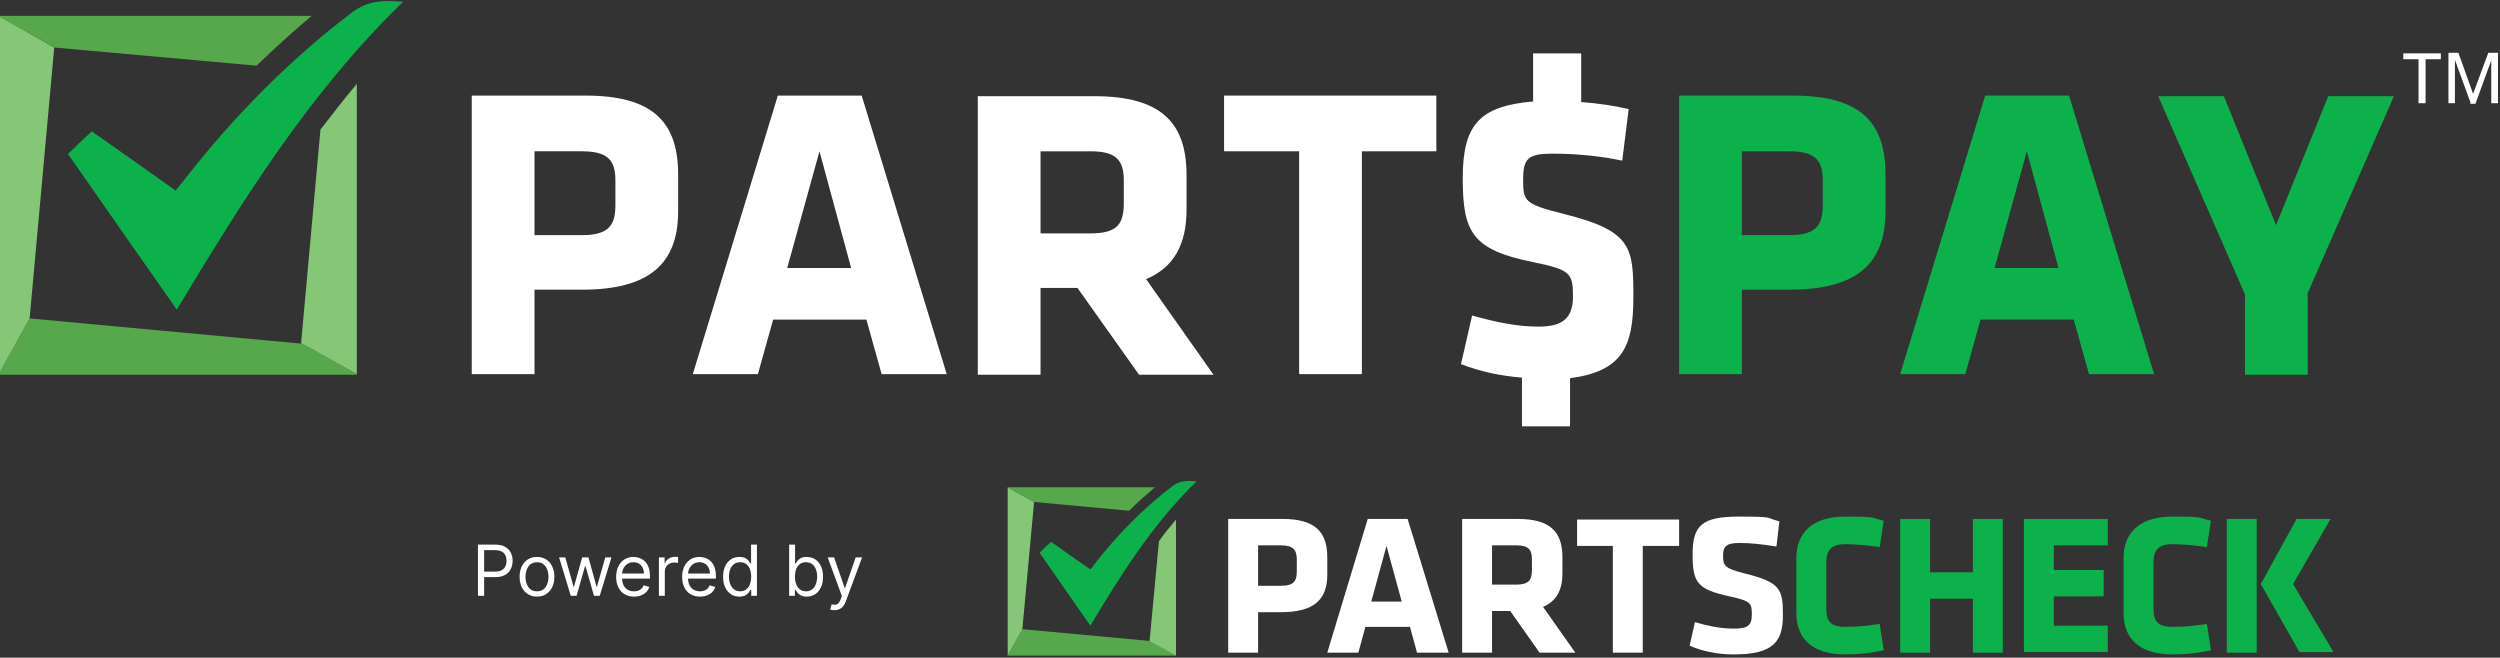 <svg width="650" height="171" viewBox="0 0 650 171" fill="none" xmlns="http://www.w3.org/2000/svg">
<rect x="0" y="0" width="650" height="171" fill="#333333" stroke="none"/>
<g clip-path="url(#clip0_2044_609)">
<path d="M92.772 97.271L78.288 89.19V89.343L7.699 82.787L-0.381 97.423H92.772V97.271Z" fill="#57A84C"/>
<path d="M7.699 82.787L14.103 12.351L-0.381 4.118V97.424L7.699 82.787Z" fill="#85C776"/>
<path d="M17.609 40.098C19.591 38.116 21.573 36.286 23.86 34.152C31.026 39.183 38.191 44.214 45.662 49.55C46.424 48.483 47.339 47.568 48.101 46.501C60.755 30.34 75.087 15.704 91.552 3.202C95.669 0.153 99.633 0.001 104.816 0.458C80.423 24.089 63.042 52.142 45.967 80.5C36.514 67.083 27.214 53.667 17.609 39.945V40.098Z" fill="#0DB14B"/>
<path d="M14.102 12.351L66.701 17.077C71.427 12.504 76.154 8.235 81.032 4.118H-0.534L13.95 12.198L14.102 12.351Z" fill="#57A84C"/>
<path d="M83.319 33.695L78.288 89.191L92.772 97.271V21.803C89.57 25.615 86.368 29.731 83.319 33.695Z" fill="#85C776"/>
<path d="M151.317 75.317H138.968V97.271H122.654V24.852H152.232C169.917 24.852 176.32 31.866 176.32 45.435V54.887C176.32 68.456 169.002 75.317 151.317 75.317ZM160.007 46.959C160.007 41.776 158.177 39.336 151.317 39.336H138.968V61.138H151.317C158.482 61.138 160.007 58.394 160.007 53.21V46.959Z" fill="white"/>
<path d="M246.147 97.271H229.223L225.26 83.092H201.018L197.054 97.271H180.131L202.238 24.852H224.04L246.147 97.271ZM204.677 69.676H221.296L213.063 39.336L204.677 69.676Z" fill="white"/>
<path d="M280.145 74.862H270.541V97.426H254.227V25.007H284.414C302.1 25.007 308.503 32.02 308.503 45.589V54.432C308.503 63.427 305.301 69.526 297.983 72.575L315.516 97.426H296.154L280.145 74.862ZM292.19 46.962C292.19 41.473 290.055 39.339 283.5 39.339H270.541V60.683H283.5C290.513 60.683 292.19 58.244 292.19 52.755V46.962Z" fill="white"/>
<path d="M354.088 39.336V97.271H337.775V39.336H318.26V24.852H373.451V39.336H353.936H354.088Z" fill="white"/>
<path d="M395.71 98.187C390.222 97.73 385.038 96.662 379.854 94.68L382.751 82.026C388.697 83.703 394.338 84.923 399.979 84.923C405.62 84.923 408.974 83.246 408.974 77.147C408.974 71.049 408.364 70.134 398.607 68.152C382.751 64.951 380.312 60.377 380.312 46.35C380.312 32.324 384.733 27.598 398.607 26.378V13.877H411.109V26.531C415.225 26.836 419.494 27.445 423.458 28.36L421.781 41.777C416.902 40.709 410.346 39.947 403.79 39.947C397.235 39.947 396.015 41.167 396.015 46.808C396.015 52.449 396.472 53.059 406.687 55.651C424.373 60.072 424.677 64.341 424.677 77.3C424.677 90.259 421.781 96.51 408.212 98.339V110.841H395.71V98.492V98.187Z" fill="white"/>
<path d="M465.232 75.317H452.882V97.271H436.569V24.852H466.146C483.832 24.852 490.235 31.866 490.235 45.435V54.887C490.235 68.456 482.917 75.317 465.232 75.317ZM473.922 46.959C473.922 41.776 472.092 39.336 465.232 39.336H452.882V61.138H465.232C472.397 61.138 473.922 58.394 473.922 53.21V46.959Z" fill="#0DB14B"/>
<path d="M560.062 97.271H543.139L539.175 83.092H514.934L510.97 97.271H494.047L516.153 24.852H537.955L560.062 97.271ZM518.593 69.676H535.211L526.978 39.336L518.593 69.676Z" fill="#0DB14B"/>
<path d="M600.007 76.539V97.426H583.693V76.539L561.129 25.007H578.205L591.774 58.548L605.343 25.007H622.418L599.854 76.539H600.007Z" fill="#0DB14B"/>
<path d="M630.651 26.833H628.821V15.398H624.857V13.873H634.615V15.398H630.651V26.833Z" fill="white"/>
<path d="M642.39 26.833L638.274 15.551C638.274 15.856 638.274 16.161 638.274 16.466C638.274 16.771 638.274 17.228 638.274 17.686C638.274 18.143 638.274 18.6 638.274 19.058V26.833H636.596V13.722H639.188L643 24.394L646.964 13.722H649.556V26.833H647.726V19.058C647.726 18.6 647.726 18.296 647.726 17.838C647.726 17.381 647.726 17.076 647.726 16.618C647.726 16.161 647.726 15.856 647.726 15.704L643.61 26.986H642.085L642.39 26.833Z" fill="white"/>
<path d="M124.266 154.91V141.605H128.761C129.805 141.605 130.658 141.793 131.321 142.17C131.988 142.542 132.482 143.047 132.802 143.684C133.123 144.32 133.283 145.031 133.283 145.815C133.283 146.598 133.123 147.311 132.802 147.952C132.486 148.593 131.997 149.104 131.334 149.485C130.671 149.862 129.823 150.05 128.787 150.05H125.565V148.621H128.735C129.45 148.621 130.024 148.498 130.457 148.251C130.89 148.004 131.204 147.67 131.399 147.25C131.598 146.826 131.698 146.347 131.698 145.815C131.698 145.282 131.598 144.805 131.399 144.385C131.204 143.965 130.888 143.636 130.451 143.398C130.013 143.155 129.433 143.034 128.709 143.034H125.877V154.91H124.266ZM139.618 155.118C138.717 155.118 137.926 154.904 137.246 154.475C136.571 154.046 136.042 153.446 135.661 152.675C135.284 151.904 135.096 151.003 135.096 149.973C135.096 148.933 135.284 148.026 135.661 147.25C136.042 146.475 136.571 145.873 137.246 145.444C137.926 145.015 138.717 144.801 139.618 144.801C140.519 144.801 141.307 145.015 141.983 145.444C142.663 145.873 143.191 146.475 143.568 147.25C143.949 148.026 144.139 148.933 144.139 149.973C144.139 151.003 143.949 151.904 143.568 152.675C143.191 153.446 142.663 154.046 141.983 154.475C141.307 154.904 140.519 155.118 139.618 155.118ZM139.618 153.741C140.302 153.741 140.865 153.565 141.307 153.214C141.749 152.864 142.076 152.402 142.288 151.831C142.5 151.259 142.606 150.64 142.606 149.973C142.606 149.306 142.5 148.684 142.288 148.108C142.076 147.532 141.749 147.066 141.307 146.711C140.865 146.356 140.302 146.178 139.618 146.178C138.933 146.178 138.37 146.356 137.928 146.711C137.487 147.066 137.16 147.532 136.947 148.108C136.735 148.684 136.629 149.306 136.629 149.973C136.629 150.64 136.735 151.259 136.947 151.831C137.16 152.402 137.487 152.864 137.928 153.214C138.37 153.565 138.933 153.741 139.618 153.741ZM148.401 154.91L145.361 144.931H146.972L149.129 152.571H149.233L151.364 144.931H153.001L155.106 152.545H155.21L157.367 144.931H158.978L155.938 154.91H154.431L152.248 147.244H152.092L149.909 154.91H148.401ZM164.85 155.118C163.888 155.118 163.059 154.906 162.362 154.481C161.669 154.053 161.134 153.455 160.757 152.688C160.384 151.917 160.198 151.021 160.198 149.999C160.198 148.976 160.384 148.075 160.757 147.296C161.134 146.512 161.658 145.901 162.329 145.464C163.005 145.022 163.793 144.801 164.694 144.801C165.214 144.801 165.727 144.888 166.234 145.061C166.74 145.234 167.202 145.516 167.618 145.905C168.033 146.291 168.365 146.802 168.612 147.439C168.858 148.075 168.982 148.859 168.982 149.791V150.44H161.29V149.115H167.423C167.423 148.552 167.31 148.049 167.085 147.608C166.864 147.166 166.548 146.817 166.136 146.562C165.729 146.306 165.248 146.178 164.694 146.178C164.083 146.178 163.555 146.33 163.109 146.633C162.667 146.932 162.327 147.322 162.089 147.803C161.85 148.283 161.731 148.799 161.731 149.349V150.232C161.731 150.986 161.861 151.625 162.121 152.149C162.385 152.669 162.751 153.065 163.219 153.338C163.687 153.606 164.231 153.741 164.85 153.741C165.253 153.741 165.617 153.684 165.941 153.572C166.271 153.455 166.554 153.282 166.792 153.052C167.031 152.818 167.215 152.528 167.345 152.181L168.826 152.597C168.67 153.1 168.408 153.541 168.04 153.923C167.672 154.299 167.217 154.594 166.676 154.806C166.134 155.014 165.526 155.118 164.85 155.118ZM171.314 154.91V144.931H172.796V146.438H172.9C173.081 145.944 173.411 145.544 173.887 145.236C174.363 144.929 174.901 144.775 175.498 144.775C175.611 144.775 175.752 144.777 175.921 144.782C176.089 144.786 176.217 144.792 176.304 144.801V146.36C176.252 146.347 176.133 146.328 175.947 146.302C175.765 146.271 175.572 146.256 175.368 146.256C174.883 146.256 174.45 146.358 174.069 146.562C173.692 146.761 173.393 147.038 173.172 147.393C172.956 147.744 172.848 148.145 172.848 148.595V154.91H171.314ZM182.002 155.118C181.04 155.118 180.211 154.906 179.513 154.481C178.82 154.053 178.285 153.455 177.909 152.688C177.536 151.917 177.35 151.021 177.35 149.999C177.35 148.976 177.536 148.075 177.909 147.296C178.285 146.512 178.809 145.901 179.481 145.464C180.157 145.022 180.945 144.801 181.846 144.801C182.365 144.801 182.879 144.888 183.385 145.061C183.892 145.234 184.353 145.516 184.769 145.905C185.185 146.291 185.516 146.802 185.763 147.439C186.01 148.075 186.134 148.859 186.134 149.791V150.44H178.441V149.115H184.574C184.574 148.552 184.462 148.049 184.237 147.608C184.016 147.166 183.699 146.817 183.288 146.562C182.881 146.306 182.4 146.178 181.846 146.178C181.235 146.178 180.707 146.33 180.26 146.633C179.819 146.932 179.479 147.322 179.24 147.803C179.002 148.283 178.883 148.799 178.883 149.349V150.232C178.883 150.986 179.013 151.625 179.273 152.149C179.537 152.669 179.903 153.065 180.371 153.338C180.839 153.606 181.382 153.741 182.002 153.741C182.404 153.741 182.768 153.684 183.093 153.572C183.422 153.455 183.706 153.282 183.944 153.052C184.182 152.818 184.366 152.528 184.496 152.181L185.978 152.597C185.822 153.1 185.56 153.541 185.192 153.923C184.823 154.299 184.369 154.594 183.827 154.806C183.286 155.014 182.677 155.118 182.002 155.118ZM192.234 155.118C191.403 155.118 190.668 154.908 190.032 154.488C189.395 154.063 188.897 153.466 188.537 152.695C188.178 151.919 187.998 151.003 187.998 149.947C187.998 148.898 188.178 147.989 188.537 147.218C188.897 146.447 189.397 145.851 190.038 145.431C190.679 145.011 191.42 144.801 192.26 144.801C192.91 144.801 193.423 144.909 193.8 145.126C194.181 145.338 194.471 145.581 194.671 145.854C194.874 146.122 195.032 146.343 195.145 146.516H195.275V141.605H196.808V154.91H195.327V153.377H195.145C195.032 153.559 194.872 153.788 194.664 154.066C194.456 154.338 194.159 154.583 193.774 154.8C193.388 155.012 192.875 155.118 192.234 155.118ZM192.442 153.741C193.057 153.741 193.577 153.58 194.001 153.26C194.426 152.935 194.748 152.487 194.969 151.915C195.19 151.339 195.301 150.674 195.301 149.921C195.301 149.176 195.192 148.524 194.976 147.965C194.759 147.402 194.439 146.964 194.014 146.653C193.59 146.336 193.066 146.178 192.442 146.178C191.792 146.178 191.251 146.345 190.818 146.679C190.389 147.008 190.066 147.456 189.85 148.023C189.638 148.587 189.532 149.219 189.532 149.921C189.532 150.631 189.64 151.276 189.856 151.857C190.077 152.433 190.402 152.892 190.831 153.234C191.264 153.572 191.801 153.741 192.442 153.741ZM205.182 154.91V141.605H206.716V146.516H206.846C206.958 146.343 207.114 146.122 207.313 145.854C207.517 145.581 207.807 145.338 208.184 145.126C208.565 144.909 209.081 144.801 209.73 144.801C210.571 144.801 211.311 145.011 211.952 145.431C212.593 145.851 213.094 146.447 213.453 147.218C213.812 147.989 213.992 148.898 213.992 149.947C213.992 151.003 213.812 151.919 213.453 152.695C213.094 153.466 212.595 154.063 211.959 154.488C211.322 154.908 210.588 155.118 209.756 155.118C209.115 155.118 208.602 155.012 208.217 154.8C207.831 154.583 207.534 154.338 207.326 154.066C207.119 153.788 206.958 153.559 206.846 153.377H206.664V154.91H205.182ZM206.69 149.921C206.69 150.674 206.8 151.339 207.021 151.915C207.242 152.487 207.565 152.935 207.989 153.26C208.414 153.58 208.933 153.741 209.548 153.741C210.189 153.741 210.724 153.572 211.153 153.234C211.586 152.892 211.911 152.433 212.128 151.857C212.349 151.276 212.459 150.631 212.459 149.921C212.459 149.219 212.351 148.587 212.134 148.023C211.922 147.456 211.599 147.008 211.166 146.679C210.737 146.345 210.198 146.178 209.548 146.178C208.925 146.178 208.401 146.336 207.976 146.653C207.552 146.964 207.231 147.402 207.015 147.965C206.798 148.524 206.69 149.176 206.69 149.921ZM216.968 158.652C216.708 158.652 216.476 158.631 216.273 158.587C216.069 158.548 215.928 158.509 215.85 158.47L216.24 157.119C216.613 157.214 216.942 157.249 217.228 157.223C217.514 157.197 217.767 157.069 217.988 156.84C218.213 156.615 218.419 156.249 218.605 155.742L218.891 154.962L215.201 144.931H216.864L219.619 152.883H219.722L222.477 144.931H224.14L219.904 156.365C219.714 156.881 219.478 157.308 219.196 157.645C218.915 157.988 218.588 158.241 218.215 158.405C217.847 158.57 217.431 158.652 216.968 158.652Z" fill="white"/>
<path d="M305.758 170.299L298.898 166.487V166.64L265.814 163.59L262.002 170.451H305.758V170.299Z" fill="#57A84C"/>
<path d="M265.814 163.589L268.863 130.505L262.002 126.693V170.449L265.814 163.589Z" fill="#85C776"/>
<path d="M270.388 143.617C271.303 142.702 272.217 141.788 273.285 140.873C276.639 143.312 279.993 145.599 283.499 148.039C283.957 147.581 284.262 147.124 284.567 146.666C290.513 139.043 297.221 132.183 304.844 126.389C306.673 125.017 308.655 124.865 311.095 125.17C299.66 136.299 291.427 149.411 283.499 162.675C279.078 156.424 274.809 150.173 270.235 143.617H270.388Z" fill="#0DB14B"/>
<path d="M268.863 130.505L293.562 132.792C295.696 130.657 297.983 128.675 300.27 126.693H262.002L268.863 130.505Z" fill="#57A84C"/>
<path d="M301.337 140.567L298.897 166.638L305.758 170.449V135.079C304.234 136.908 302.709 138.738 301.337 140.72V140.567Z" fill="#85C776"/>
<path d="M333.049 159.168H327.103V169.688H319.328V134.927H333.506C341.892 134.927 345.093 138.281 345.093 144.837V149.41C345.093 155.966 341.587 159.168 333.049 159.168ZM337.165 145.446C337.165 143.007 336.251 141.787 333.049 141.787H327.103V152.307H333.049C336.556 152.307 337.165 150.935 337.165 148.496V145.446Z" fill="white"/>
<path d="M376.5 169.688H368.419L366.59 162.979H355.003L353.173 169.688H345.093L355.613 134.927H365.98L376.652 169.688H376.5ZM356.528 156.424H364.455L360.491 141.94L356.528 156.424Z" fill="white"/>
<path d="M392.508 158.863H387.934V169.688H380.159V134.927H394.643C403.028 134.927 406.23 138.281 406.23 144.837V149.106C406.23 153.374 404.705 156.271 401.198 157.796L409.584 169.688H400.284L392.661 158.863H392.508ZM398.302 145.446C398.302 142.855 397.387 141.787 394.185 141.787H387.934V152.002H394.185C397.539 152.002 398.302 150.783 398.302 148.191V145.446Z" fill="white"/>
<path d="M427.117 141.939V169.687H419.341V141.939H410.041V135.079H436.569V141.939H427.269H427.117Z" fill="white"/>
<path d="M450.443 170.144C446.479 170.144 442.21 169.229 439.313 167.857L440.686 161.759C443.887 162.673 447.089 163.436 450.748 163.436C454.407 163.436 455.474 162.673 455.474 159.777C455.474 156.88 455.322 156.27 449.681 155.05C441.295 153.221 440.076 151.544 440.076 144.073C440.076 136.603 442.515 134.316 452.12 134.316C461.725 134.316 458.828 134.621 462.64 135.536L461.878 142.091C457.914 141.482 455.322 141.177 452.273 141.177C449.223 141.177 448.004 141.786 448.004 144.378C448.004 146.97 448.156 147.732 453.645 149.105C462.945 151.391 463.555 153.221 463.555 159.929C463.555 166.637 461.268 170.144 450.9 170.144H450.443Z" fill="white"/>
<path d="M474.837 158.252C474.837 161.301 475.751 162.978 479.715 162.978C483.679 162.978 485.661 162.674 488.71 162.216L489.778 169.077C486.271 169.839 483.222 170.144 479.715 170.144C471.025 170.144 467.061 165.875 467.061 159.472V144.988C467.061 138.737 471.025 134.316 479.715 134.316C488.405 134.316 486.271 134.621 489.778 135.383L488.71 142.244C485.661 141.786 482.307 141.482 479.715 141.482C475.904 141.482 474.837 143.311 474.837 146.208V158.252Z" fill="#0DB14B"/>
<path d="M512.951 169.688V155.661H501.822V169.688H494.046V134.927H501.822V148.801H512.951V134.927H520.727V169.688H512.951Z" fill="#0DB14B"/>
<path d="M526.216 169.688V134.927H548.017V141.787H533.991V148.191H546.95V155.051H533.991V162.674H548.017V169.535H526.216V169.688Z" fill="#0DB14B"/>
<path d="M559.909 158.252C559.909 161.301 560.824 162.978 564.788 162.978C568.752 162.978 570.734 162.674 573.783 162.216L574.85 169.077C571.344 169.839 568.295 170.144 564.788 170.144C556.098 170.144 552.134 165.875 552.134 159.472V144.988C552.134 138.737 556.098 134.316 564.788 134.316C573.478 134.316 571.344 134.621 574.85 135.383L573.783 142.244C570.734 141.786 567.38 141.482 564.788 141.482C560.976 141.482 559.909 143.311 559.909 146.208V158.252Z" fill="#0DB14B"/>
<path d="M578.967 134.927H586.742V169.688H578.967V134.927ZM587.809 151.85L597.109 134.927H605.952L596.195 151.85L606.714 169.535H597.872L587.809 151.85Z" fill="#0DB14B"/>
</g>
<defs>
<clipPath id="clip0_2044_609">
<rect width="649.48" height="170.755" fill="white"/>
</clipPath>
</defs>
</svg>
